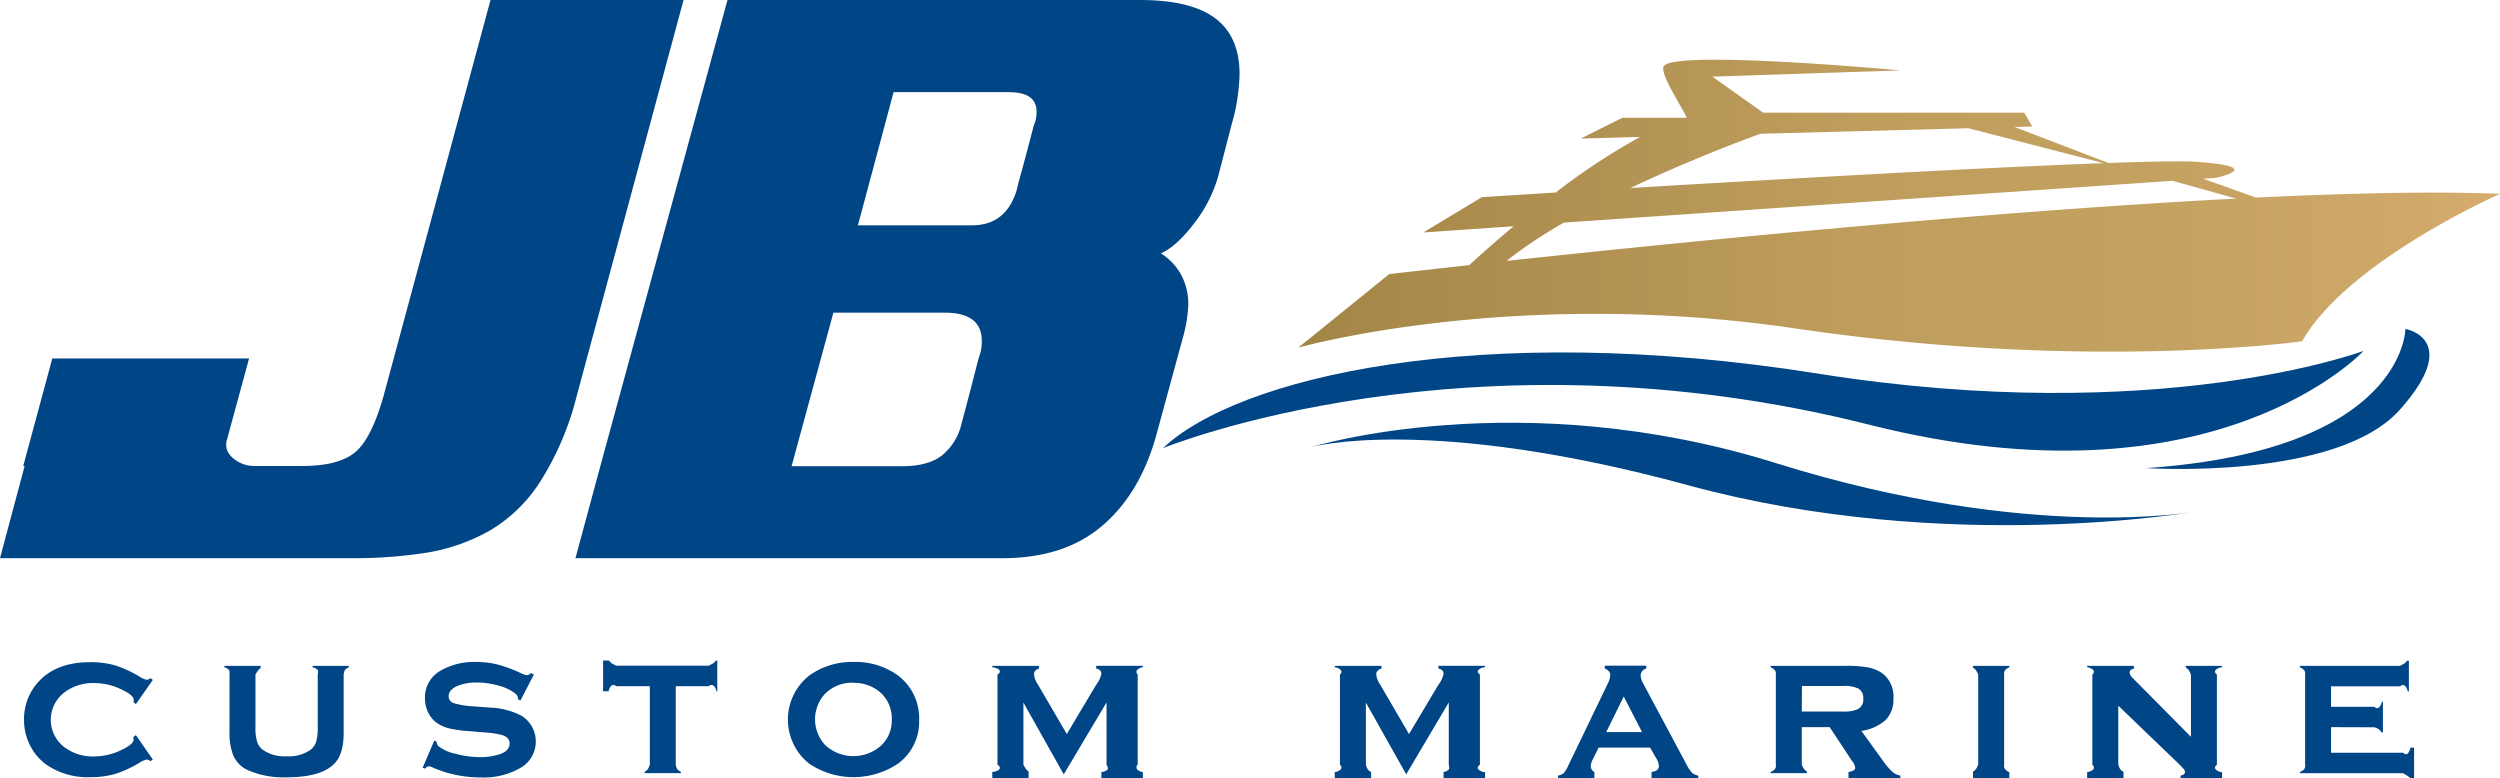 <svg id="Layer_1" data-name="Layer 1" xmlns="http://www.w3.org/2000/svg" xmlns:xlink="http://www.w3.org/1999/xlink" viewBox="0 0 481.79 150"><defs><style>.cls-1{fill:#004586;}.cls-2{fill:url(#linear-gradient);}</style><linearGradient id="linear-gradient" x1="250.2" y1="39.64" x2="481.79" y2="39.64" gradientUnits="userSpaceOnUse"><stop offset="0" stop-color="#a38546"/><stop offset="0.47" stop-color="#bf9e5d"/><stop offset="0.7" stop-color="#c3a160"/><stop offset="0.92" stop-color="#cfa869"/><stop offset="1" stop-color="#d5ac6e"/></linearGradient></defs><path class="cls-1" d="M234.2,3.53Q229.51,0,219.64,0H140.2L115.67,89.92l-4.77,17.65h82.34q11.91,0,19.24-6.3t10.4-17.57l5.27-19.33a27,27,0,0,0,.85-5.54,12,12,0,0,0-1.44-6,11.51,11.51,0,0,0-3.83-4c2-.89,4.19-2.86,6.47-5.88a26.45,26.45,0,0,0,4.59-9.07L237.35,24a37.33,37.33,0,0,0,1.53-9.75Q238.88,7.06,234.2,3.53ZM188.72,68.66c-.24.79-.66,2.42-1.29,4.9s-1.35,5.19-2.14,8.12a11,11,0,0,1-3.86,6.17q-2.66,2-7.63,2H152.55l8.06-29.6H182q7.2,0,7.2,5.41A7.79,7.79,0,0,1,188.72,68.66Zm10.49-44.44q-1.72,6.63-2.41,9.09c-.46,1.64-.75,2.75-.86,3.31q-2.07,6.8-8.61,6.8h-22l6.88-25.66h22.21c3.55,0,5.34,1.25,5.34,3.74A6.12,6.12,0,0,1,199.21,24.22Z"/><path class="cls-1" d="M455.5,67.62S416.07,82.45,350.35,72s-112.13.93-126.21,14.36c0,0,58.68-24.09,136.23-4.48C426.86,98.64,455.5,67.62,455.5,67.62Z"/><path class="cls-1" d="M26.19,141.67l3.26,4.7-.45.32a1.39,1.39,0,0,0-.73-.32,4.58,4.58,0,0,0-1.52.7,21.93,21.93,0,0,1-4.66,2.11,16.8,16.8,0,0,1-4.66.59,14,14,0,0,1-8.61-2.49,10.5,10.5,0,0,1-3-3.57,10.82,10.82,0,0,1-1.19-5,10.6,10.6,0,0,1,2.19-6.61q3.45-4.49,10.57-4.49a17.13,17.13,0,0,1,4.69.59,21.82,21.82,0,0,1,4.67,2.11,4.7,4.7,0,0,0,1.52.71,1.43,1.43,0,0,0,.73-.33l.45.34-3.26,4.66-.42-.3a1.06,1.06,0,0,1,0-.29c0-.11,0-.19,0-.24,0-.62-.87-1.32-2.6-2.1a11.89,11.89,0,0,0-5-1.12,9,9,0,0,0-5.78,1.82,6.62,6.62,0,0,0,0,10.52,9.09,9.09,0,0,0,5.78,1.8,12.15,12.15,0,0,0,5.45-1.35c1.41-.71,2.12-1.33,2.12-1.86,0,0,0-.2-.06-.53Z"/><path class="cls-1" d="M66.23,130V141.2c0,2.59-.52,4.5-1.56,5.71q-2.51,2.9-9.43,2.89a17.19,17.19,0,0,1-7.5-1.39,5.51,5.51,0,0,1-2.81-2.9,11.47,11.47,0,0,1-.7-4.31V130s.07-.69-.11-.89a2.14,2.14,0,0,0-.89-.52v-.27h7v.27c.08.13-.24.3-.41.51a10.51,10.51,0,0,0-.59.9V140.2a8.93,8.93,0,0,0,.32,2.75,3.17,3.17,0,0,0,1.11,1.56,7.32,7.32,0,0,0,4.59,1.24,7.27,7.27,0,0,0,4.58-1.24A3.2,3.2,0,0,0,60.92,143a9.66,9.66,0,0,0,.31-2.75V130s.17-.69,0-.89a2,2,0,0,0-1-.52v-.27h7v.27a2.49,2.49,0,0,0-.75.51A2.4,2.4,0,0,0,66.23,130Z"/><path class="cls-1" d="M102.89,130l-2.6,5-.47-.25a1.25,1.25,0,0,0-.4-1,8.6,8.6,0,0,0-3.23-1.59,15.29,15.29,0,0,0-4.34-.63,9.92,9.92,0,0,0-3.31.51c-1.39.5-2.08,1.21-2.08,2.15a1.37,1.37,0,0,0,1,1.32,16,16,0,0,0,3.87.62l3,.23a14.43,14.43,0,0,1,6.07,1.52,5.77,5.77,0,0,1,2.85,5,5.79,5.79,0,0,1-3,5.13,14.05,14.05,0,0,1-7.66,1.81,22.87,22.87,0,0,1-9.41-2,1.4,1.4,0,0,0-.52-.14.9.9,0,0,0-.72.46l-.48-.19,2.22-5.21.48.19V143a1.1,1.1,0,0,0,.38.84,8.51,8.51,0,0,0,3.33,1.45,18.59,18.59,0,0,0,4.68.62,11.84,11.84,0,0,0,3.66-.53c1.34-.43,2-1.13,2-2.09q0-1.15-1.38-1.62a17.43,17.43,0,0,0-3.33-.51l-3-.25a25.71,25.71,0,0,1-3.73-.49,7.61,7.61,0,0,1-2.25-.89,5.27,5.27,0,0,1-1.93-2.07,6.08,6.08,0,0,1-.69-2.87,5.88,5.88,0,0,1,3-5.34,13,13,0,0,1,6.85-1.68,16.88,16.88,0,0,1,4.13.49,27.34,27.34,0,0,1,4.58,1.7,3.26,3.26,0,0,0,1.09.36,1.35,1.35,0,0,0,.79-.42Z"/><path class="cls-1" d="M130.23,132.24v15.12a2.78,2.78,0,0,0,.3.9,3.73,3.73,0,0,0,.7.52V149h-7v-.23c.09-.11.4-.28.59-.49a3.87,3.87,0,0,0,.41-.92V132.24h-6.48c-.42-.35-.73-.26-.94-.08a1.92,1.92,0,0,0-.51,1.06h-1.07V127.3h1.07c.12,0,.28.27.49.46s.53.27.94.53h17.88c.41-.26.73-.35.94-.53s.38-.49.51-.46h.17v5.92h-.17a1.92,1.92,0,0,0-.51-1.06.66.66,0,0,0-.94.08Z"/><path class="cls-1" d="M164.45,127.57a13.89,13.89,0,0,1,8.58,2.59,10.27,10.27,0,0,1,4.1,8.68,9.91,9.91,0,0,1-4.1,8.34,15.36,15.36,0,0,1-17.07,0,10.83,10.83,0,0,1,0-17A14.11,14.11,0,0,1,164.45,127.57Zm0,4a7.35,7.35,0,0,0-5.43,2.11,7.26,7.26,0,0,0,0,9.9,8,8,0,0,0,10.89,0,6.58,6.58,0,0,0,1.95-4.84,6.79,6.79,0,0,0-1.95-5.06A7.63,7.63,0,0,0,164.47,131.6Z"/><path class="cls-1" d="M205,149.23l-7.77-13.83v12a9.18,9.18,0,0,0,.57.9c.18.21.5.38.43.52V150h-7v-1.22c.82-.11,1.13-.28,1.32-.49s.28-.52-.32-.92V130c.6-.39.51-.69.33-.9s-.5-.38-1.33-.51v-.27h9v.53c-.63.19-.95.55-.95,1.08a3.81,3.81,0,0,0,.69,1.9l5.62,9.63,5.66-9.49a5,5,0,0,0,1-2.13c0-.52-.32-.85-1-1v-.53h9v.27a1.92,1.92,0,0,0-1.08.51c-.18.2-.27.51.08.9v17.39a.63.63,0,0,0-.08.91,1.92,1.92,0,0,0,1.08.51V150h-8v-1.22a1.88,1.88,0,0,0,1.21-.49c.19-.22-.21-.92-.21-.92v-12Z"/><path class="cls-1" d="M271,149.23l-7.77-13.83v12a3.64,3.64,0,0,0,.38.9c.17.21.5.38.62.52V150h-7v-1.22a1.89,1.89,0,0,0,1.13-.49c.18-.22.28-.52-.13-.92V130c.41-.39.32-.69.14-.9a1.94,1.94,0,0,0-1.14-.51v-.27h9v.53c-.63.19-1,.55-1,1.08a3.81,3.81,0,0,0,.69,1.9l5.62,9.63,5.66-9.49a5,5,0,0,0,1-2.13c0-.52-.32-.85-1-1v-.53h9v.27a2,2,0,0,0-1.27.51c-.18.2-.27.51.27.9v17.39c-.54.39-.45.69-.27.91a2,2,0,0,0,1.27.51V150h-8v-1.22a1.83,1.83,0,0,0,1-.49c.19-.22,0-.92,0-.92v-12Z"/><path class="cls-1" d="M318,144.08h-9.92l-1.11,2.23a3.32,3.32,0,0,0-.41,1.31,1.34,1.34,0,0,0,.7,1.16V150h-7v-.54a2,2,0,0,0,1.07-.45,5,5,0,0,0,.82-1.3l7.73-16.05a3.76,3.76,0,0,0,.44-1.59c0-.53-.36-.94-1.06-1.24v-.54h8v.54a1.43,1.43,0,0,0-1.08,1.32,3.48,3.48,0,0,0,.49,1.57L325,147.29a7.76,7.76,0,0,0,1.08,1.64,2.31,2.31,0,0,0,1.2.53V150h-9v-1.22c1-.14,1.41-.52,1.41-1.15a3.17,3.17,0,0,0-.48-1.46Zm-1.55-3-3.53-6.85-3.37,6.85Z"/><path class="cls-1" d="M347.23,140.13v7.23a5.56,5.56,0,0,0,.48.9c.18.21.5.38.52.52V149h-7v-.23a2.12,2.12,0,0,0,.77-.49,1.13,1.13,0,0,0,.23-.92V130a1.08,1.08,0,0,0-.22-.89,3.75,3.75,0,0,0-.78-.52v-.27h14.39a24.1,24.1,0,0,1,4.27.28,7.52,7.52,0,0,1,2.63,1,5.51,5.51,0,0,1,2.37,5,5.59,5.59,0,0,1-1.46,4.12,9,9,0,0,1-4.71,2.14l4.15,5.73a13,13,0,0,0,1.82,2.15,3.29,3.29,0,0,0,1.54.73V150h-10v-1.22c1-.18,1.3-.46,1.3-.85a2.61,2.61,0,0,0-.61-1.27l-4.31-6.53Zm0-3h7.95a6.91,6.91,0,0,0,2.68-.39,2,2,0,0,0,1.22-2.08,2.09,2.09,0,0,0-.86-1.92,6.09,6.09,0,0,0-3-.54h-7.95Z"/><path class="cls-1" d="M386.23,130v17.39a1.15,1.15,0,0,0,.23.9,2.67,2.67,0,0,0,.77.52V150h-7v-1.22c0-.11.33-.28.52-.49a5.41,5.41,0,0,0,.48-.92V130a4.68,4.68,0,0,0-.47-.89c-.18-.21-.5-.38-.53-.52v-.27h7v.27a2.46,2.46,0,0,0-.77.51A1.14,1.14,0,0,0,386.23,130Z"/><path class="cls-1" d="M408.23,136v11.38a4.15,4.15,0,0,0,.4.91c.19.21.51.38.6.51V150h-7v-1.22a1.9,1.9,0,0,0,1.15-.49c.18-.22.27-.52-.15-.92V130c.42-.39.33-.69.16-.89a2,2,0,0,0-1.16-.52v-.27h9v.53c-.55.14-.82.39-.82.74a1.71,1.71,0,0,0,.59,1.07L422.23,142V130a5.07,5.07,0,0,0-.46-.9c-.18-.21-.5-.38-.54-.51v-.27h7v.27a2,2,0,0,0-1.22.51c-.18.2-.27.51.22.9v17.39c-.49.39-.4.69-.22.9a2,2,0,0,0,1.22.52V150h-8v-.53c.57-.11.85-.35.85-.7a.84.84,0,0,0-.23-.55c-.16-.19-.51-.56-1.07-1.11Z"/><path class="cls-1" d="M449.23,140.13v4.94h13.91c.39.39.7.3.91.12a4.08,4.08,0,0,0,.51-1.11h.67V150h-.67l-.5-.41c-.22-.19-.53-.28-.92-.58H443.23v-.23a2.25,2.25,0,0,0,.78-.49,1.16,1.16,0,0,0,.22-.92V130a1.12,1.12,0,0,0-.21-.89,3.74,3.74,0,0,0-.79-.52v-.27h19.31c.41-.26.72-.35.93-.53s.38-.49.51-.46h.25v5.92H464a1.85,1.85,0,0,0-.51-1.07.66.66,0,0,0-.93.09H449.23v3.94h8.34c.4.38.7.29.91.12a1.92,1.92,0,0,0,.53-1.1h.22v5.92H459c-.12-.09-.29-.4-.51-.58a2.91,2.91,0,0,0-.93-.41Z"/><path class="cls-1" d="M252.71,86.15s40.06-12.36,89.5,3.09,81.37,9.27,81.37,9.27-48.19,8.64-98.27-5S252.71,86.15,252.71,86.15Z"/><path class="cls-1" d="M463.56,63.38s0,23.41-49.95,26.83c0,0,36.64,2.44,48.85-11.22S463.56,63.38,463.56,63.38Z"/><path class="cls-2" d="M434.76,38.08,424.6,34.44l2.43-.17s10.33-2.17-4.07-3.1c-2.56-.16-8.53-.05-16.62.24l-18.12-6.94,3.44-.09-1.56-2.67H339.78L330,14.77l36.3-1.2s-44-4.07-45.69-.77c-.75,1.48,3.66,8,4.45,9.9H312.64l-8,4,11.42-.31A125.83,125.83,0,0,0,299.81,37.1L285.57,38l-11.27,6.8,17.41-1.2c-3.45,2.88-6.42,5.52-8.58,7.5-9.66,1.06-15.4,1.72-15.4,1.72L250.2,67S291.52,55.26,346,63.3c56.47,8.32,97.65,2.47,97.65,2.47,8.76-15.44,38.17-28.42,38.17-28.42C469.32,36.85,452.93,37.2,434.76,38.08Zm-95.5-12.3,40.06-1.07,26.08,6.73c-23.52.86-63.87,3.16-91.19,4.79C326,30.65,336.94,26.61,339.26,25.78Zm-48.92,24.5a89.82,89.82,0,0,1,11.05-7.38l117.3-8.06,12.25,3.43C382.32,40.79,322.33,46.84,290.34,50.28Z"/><path class="cls-1" d="M94.53,0,73.91,76.35q-2.39,8.4-5.62,10.93T58.24,89.8H49.08a6.32,6.32,0,0,1-3.63-1.09c-1.89-1.32-2-2.64-1.78-3.76a1.42,1.42,0,0,1,.07-.22L48,69.08H10.08L4.48,89.8h.27L0,107.57H67.52a90.36,90.36,0,0,0,14.9-1.09,36.91,36.91,0,0,0,11.92-4.2,29.07,29.07,0,0,0,9.8-9.51,56.26,56.26,0,0,0,7-16.46L131.73,0Z"/></svg>